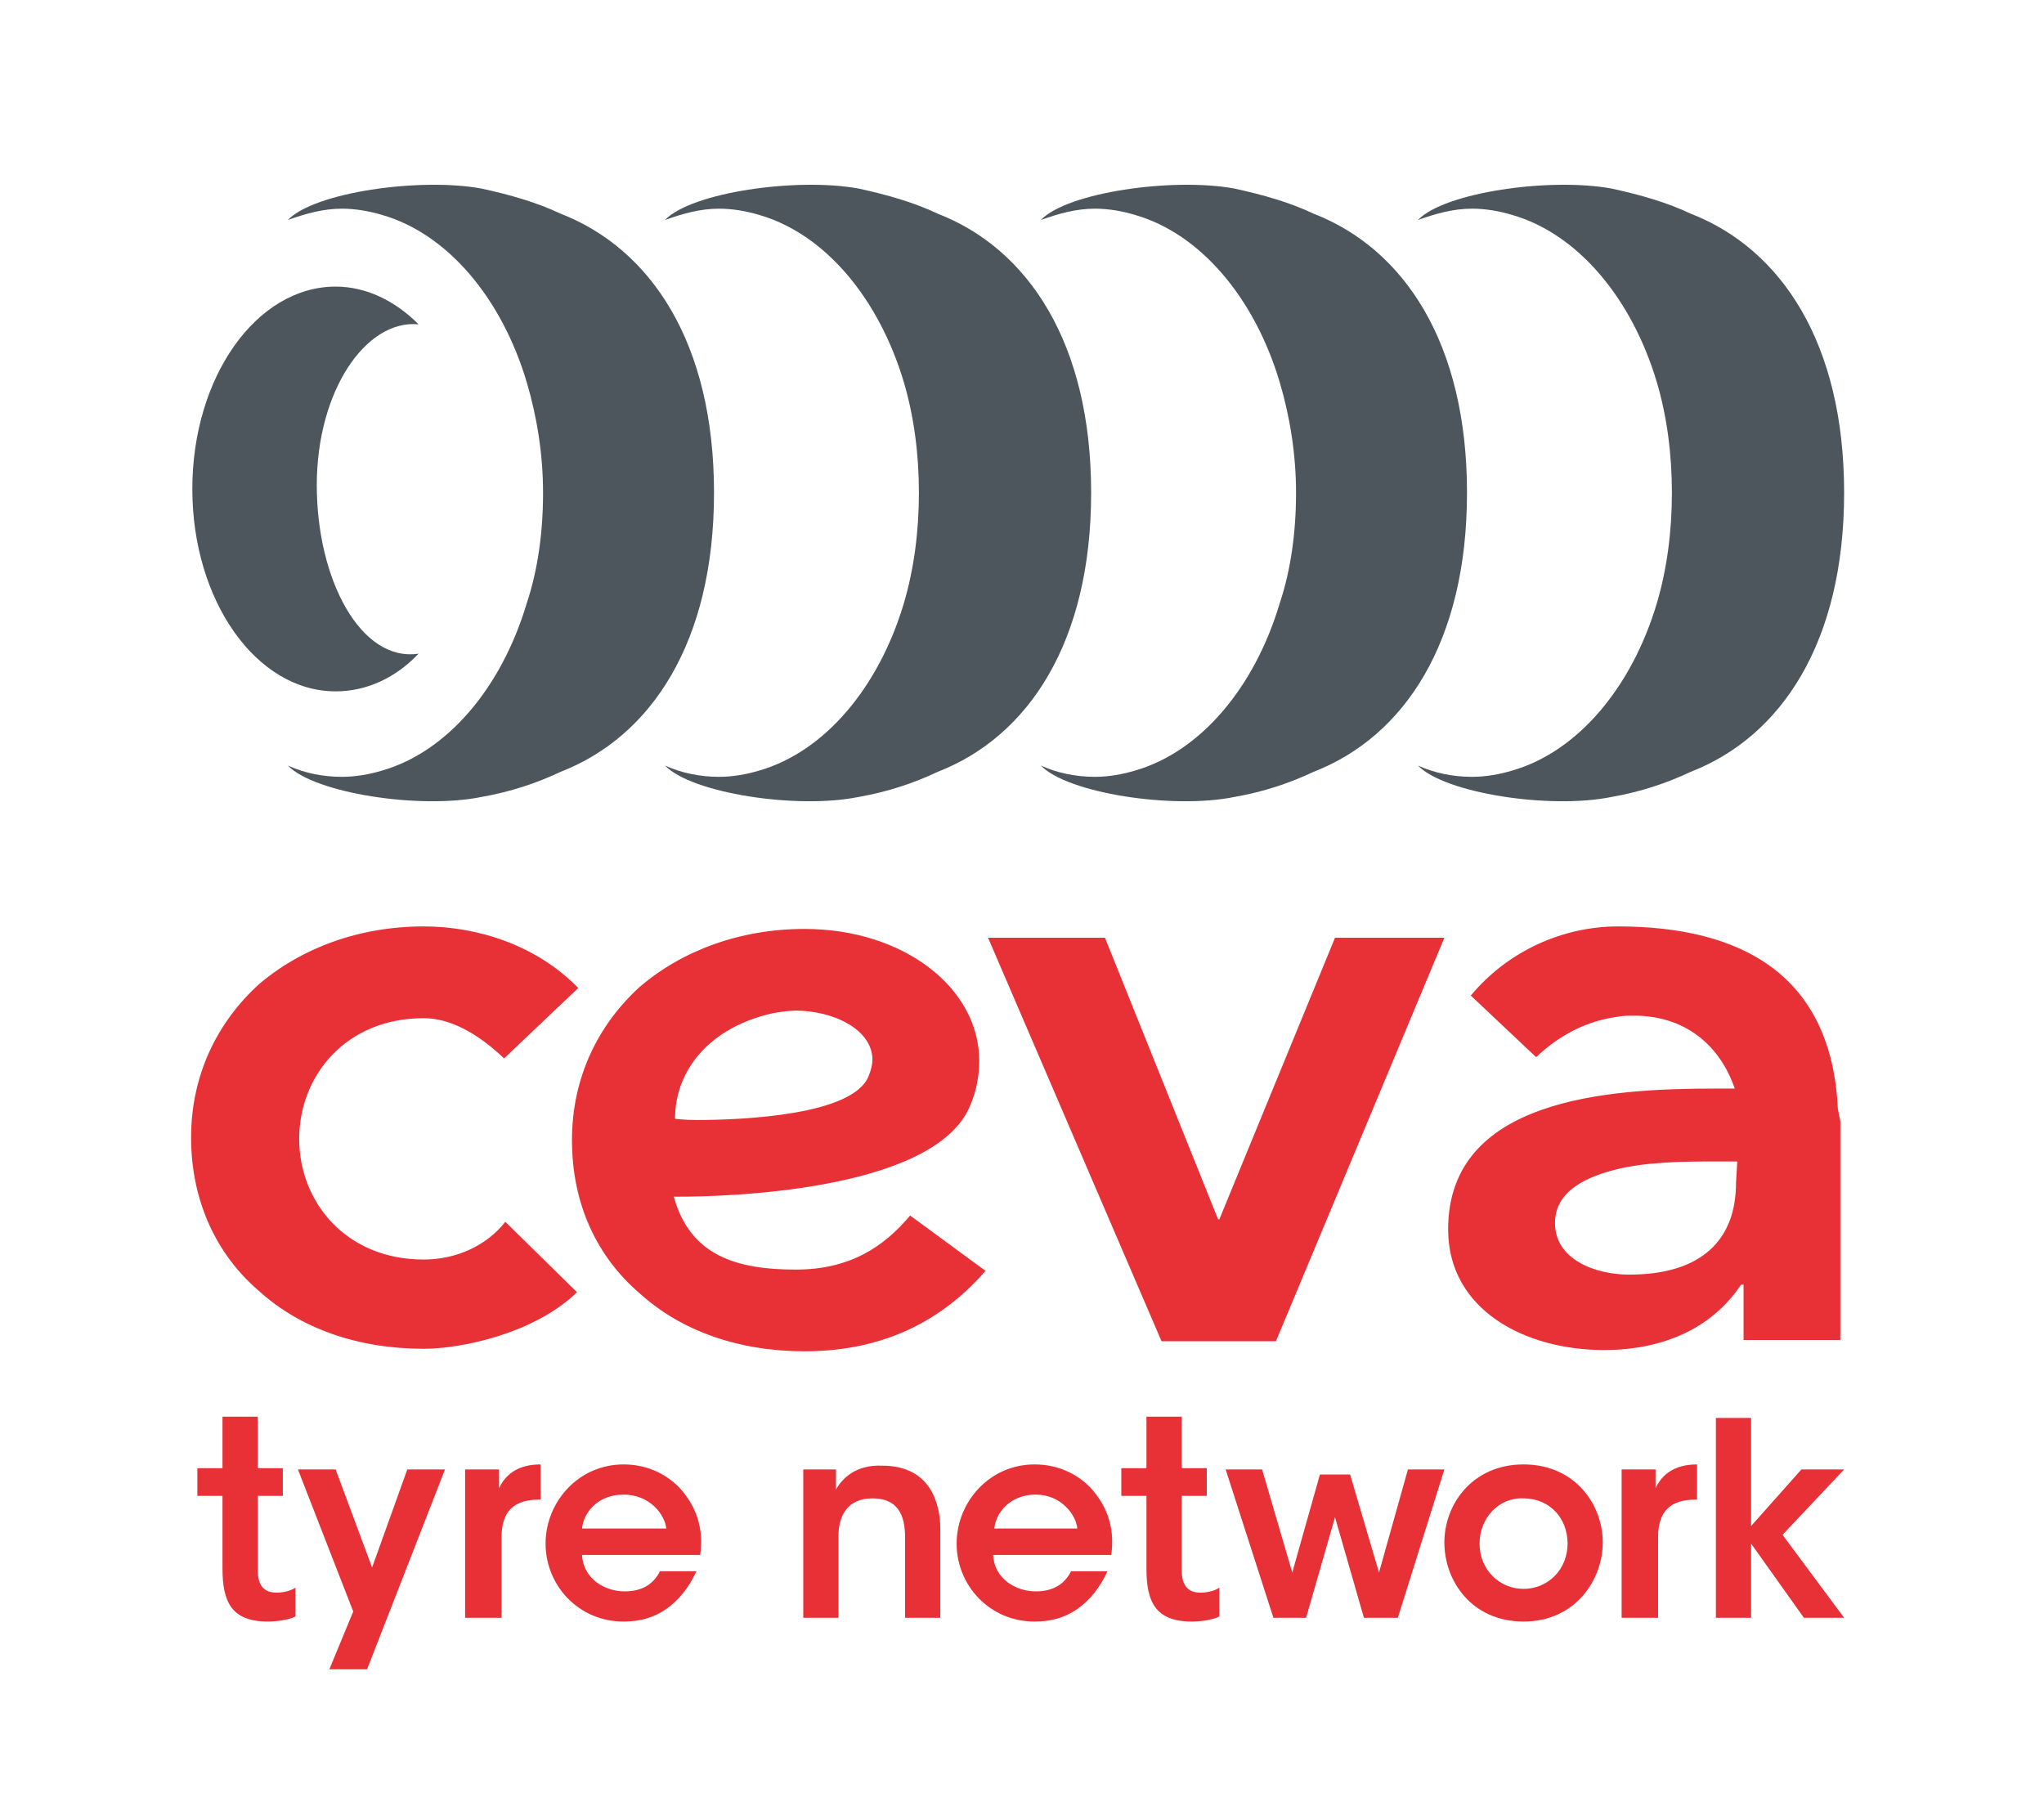 <?xml version="1.0" encoding="utf-8"?>
<!-- Generator: Adobe Illustrator 27.8.1, SVG Export Plug-In . SVG Version: 6.00 Build 0)  -->
<svg version="1.1" id="Calque_1" xmlns="http://www.w3.org/2000/svg" xmlns:xlink="http://www.w3.org/1999/xlink" x="0px" y="0px"
	 viewBox="0 0 162.6 143.7" style="enable-background:new 0 0 162.6 143.7;" xml:space="preserve">
<style type="text/css">
	.st0{fill:#4C565C;}
	.st1{fill:#E73137;}
</style>
<g>
	<g>
		<g>
			<path class="st0" d="M56.8,39.2c0-11.9-5-19.4-12.2-22.2c-1.9-0.9-4-1.5-6.3-2c-4.9-0.9-13.3,0.3-15.4,2.5
				c1.4-0.5,2.8-0.9,4.3-0.9c1.1,0,2.2,0.2,3.2,0.5c5.2,1.5,9.5,6.6,11.5,13.3c0.8,2.7,1.3,5.7,1.3,8.8c0,3.1-0.4,6.1-1.3,8.8
				c-2,6.7-6.3,11.8-11.5,13.3c-1,0.3-2.1,0.5-3.2,0.5c-1.5,0-3-0.3-4.3-0.9c2.1,2.2,10.5,3.5,15.4,2.5c2.3-0.4,4.4-1.1,6.3-2
				C51.8,58.6,56.8,51.1,56.8,39.2"/>
			<path class="st0" d="M25.2,38.6c0-7.5,3.9-13.2,8.1-12.8c-1.9-1.9-4.2-3-6.6-3c-6.3,0-11.4,7.2-11.4,16.1
				c0,8.9,5.1,16.1,11.4,16.1c2.5,0,4.8-1.1,6.6-3C28.7,52.7,25.2,46.1,25.2,38.6"/>
			<path class="st0" d="M86.8,39.2c0-11.9-5-19.4-12.2-22.2c-1.9-0.9-4-1.5-6.3-2c-4.9-0.9-13.3,0.3-15.4,2.5
				c1.4-0.5,2.8-0.9,4.3-0.9c1.1,0,2.2,0.2,3.2,0.5c5.2,1.5,9.5,6.6,11.5,13.3c0.8,2.7,1.2,5.7,1.2,8.8c0,3.1-0.4,6.1-1.2,8.8
				c-2,6.7-6.3,11.8-11.5,13.3c-1,0.3-2.1,0.5-3.2,0.5c-1.5,0-3-0.3-4.3-0.9c2.1,2.2,10.5,3.5,15.4,2.5c2.3-0.4,4.4-1.1,6.3-2
				C81.8,58.6,86.8,51.1,86.8,39.2"/>
			<path class="st0" d="M116.7,39.2c0-11.9-5-19.4-12.2-22.2c-1.9-0.9-4-1.5-6.3-2c-4.9-0.9-13.3,0.3-15.4,2.5
				c1.4-0.5,2.8-0.9,4.3-0.9c1.1,0,2.2,0.2,3.2,0.5c5.2,1.5,9.5,6.6,11.5,13.3c0.8,2.7,1.3,5.7,1.3,8.8c0,3.1-0.4,6.1-1.3,8.8
				c-2,6.7-6.3,11.8-11.5,13.3c-1,0.3-2.1,0.5-3.2,0.5c-1.5,0-3-0.3-4.3-0.9c2.1,2.2,10.5,3.5,15.4,2.5c2.3-0.4,4.4-1.1,6.3-2
				C111.7,58.6,116.7,51.1,116.7,39.2"/>
			<path class="st0" d="M146.7,39.2c0-11.9-5-19.4-12.2-22.2c-1.9-0.9-4-1.5-6.3-2c-4.9-0.9-13.3,0.3-15.4,2.5
				c1.4-0.5,2.8-0.9,4.3-0.9c1.1,0,2.2,0.2,3.2,0.5c5.2,1.5,9.5,6.6,11.5,13.3c0.8,2.7,1.2,5.7,1.2,8.8c0,3.1-0.4,6.1-1.2,8.8
				c-2,6.7-6.3,11.8-11.5,13.3c-1,0.3-2.1,0.5-3.2,0.5c-1.5,0-3-0.3-4.3-0.9c2.1,2.2,10.5,3.5,15.4,2.5c2.3-0.4,4.4-1.1,6.3-2
				C141.7,58.6,146.7,51.1,146.7,39.2"/>
			<path class="st1" d="M40.2,97.2c-1.5,1.9-3.9,3-6.5,3c-6.2,0-9.9-4.6-9.9-9.6c0-5,3.7-9.6,9.9-9.6c2.2,0,4.4,1.3,6.4,3.2l0,0l0,0
				l5.9-5.6l0,0c-3.3-3.4-8-4.9-12.3-4.9c-5.1,0-9.7,1.7-13.1,4.6c-3.3,3-5.4,7.2-5.4,12.2c0,5,2,9.3,5.4,12.2
				c3.3,3,7.9,4.6,13.1,4.6c3,0,8.8-1.2,12.2-4.5l0,0L40.2,97.2 M72.4,96.7c-2.1,2.5-4.8,4.3-9.1,4.3c-4.7,0-8.4-1.1-9.7-5.8
				c0.1,0,0.2,0,0.4,0c3.1,0,20.4-0.3,23.2-7.3c0.5-1.2,0.7-2.4,0.7-3.5c0-5.8-6-10.5-13.9-10.5c-5.1,0-9.7,1.7-13.1,4.6
				c-3.3,3-5.4,7.2-5.4,12.2c0,5.1,2,9.3,5.4,12.2c3.3,3,7.9,4.6,13.1,4.6c5.4,0,10.4-1.8,14.4-6.4l0,0L72.4,96.7L72.4,96.7z
				 M53.7,89c0-3.9,2.8-7.3,7.8-8.4c0.6-0.1,1.2-0.2,1.8-0.2c3,0,6.1,1.5,6.1,3.9c0,0.4-0.1,0.8-0.3,1.3c-1.2,3.1-9.9,3.5-13.7,3.5
				C54.4,89.1,53.7,89,53.7,89L53.7,89z M97,97l-0.1,0l-9-22.4l-9.3,0l0,0l13.8,32.1l9.1,0l13.4-32.1h-8.7L97,97z M146.2,88.2
				c-0.5-10.6-7.6-14.5-17.5-14.5c-4.3,0-8.7,1.9-11.7,5.5l0,0l5.2,4.9l0,0c2-1.9,4.2-2.9,6.4-3.2c0.5-0.1,0.9-0.1,1.4-0.1
				c4,0,6.8,2.3,8,5.8h-1.6c-8.5,0-21.2,0.8-21.2,11.2c0,6.4,6.1,9.6,12.4,9.6c4.5,0,8.5-1.6,10.9-5.2l0.2,0l0,4.4l7.7,0l0-17.4
				L146.2,88.2L146.2,88.2z M138.1,94.1c0,4.5-2.7,7.3-8.5,7.3c-2.7,0-5.9-1.2-5.9-4.1v0c0-2.3,2-3.5,4.6-4.2
				c2.6-0.7,5.8-0.7,8.1-0.7h1.8L138.1,94.1z"/>
			<polyline class="st1" points="28.1,128.2 23.7,116.9 26.7,116.9 29.6,124.7 32.4,116.9 35.4,116.9 29.2,132.8 26.2,132.8 			"/>
			<path class="st1" d="M37,116.9h2.7v1.5c0.5-1.1,1.5-1.9,3.3-1.9v2.8h-0.1c-2,0-3,0.9-3,3v6.4H37"/>
			<path class="st1" d="M46.3,123.7c0.1,1.9,1.8,2.9,3.4,2.9c1.4,0,2.3-0.6,2.8-1.6h2.9c-0.6,1.3-1.4,2.3-2.4,3c-1,0.7-2.1,1-3.4,1
				c-3.6,0-6.2-2.9-6.2-6.2c0-3.3,2.6-6.3,6.2-6.3c1.8,0,3.3,0.7,4.4,1.8c1.4,1.5,2,3.3,1.7,5.4 M53,121.6c-0.1-1.1-1.3-2.7-3.4-2.7
				c-2.1,0-3.2,1.5-3.3,2.7H53z"/>
			<path class="st1" d="M63.9,116.9h2.6c0,0.5,0,1,0,1.6c0.5-0.9,1.6-2,3.7-1.9c3.8,0,4.6,3,4.6,5v7.1h-2.8v-6.4
				c0-1.8-0.6-3.1-2.6-3.1c-2,0-2.7,1.4-2.7,3v6.5h-2.8"/>
			<path class="st1" d="M79,123.7c0.1,1.9,1.8,2.9,3.4,2.9c1.4,0,2.3-0.6,2.8-1.6h2.9c-0.6,1.3-1.4,2.3-2.4,3c-1,0.7-2.1,1-3.4,1
				c-3.6,0-6.2-2.9-6.2-6.2c0-3.3,2.6-6.3,6.2-6.3c1.8,0,3.3,0.7,4.4,1.8c1.4,1.5,2,3.3,1.7,5.4 M85.7,121.6
				c-0.1-1.1-1.3-2.7-3.3-2.7c-2.1,0-3.2,1.5-3.3,2.7H85.7z"/>
			<polyline class="st1" points="97.5,116.9 100.4,116.9 102.8,125.1 105,117.3 107.4,117.3 109.7,125.1 112,116.9 114.9,116.9 
				111.2,128.7 108.5,128.7 106.2,120.7 103.9,128.7 101.3,128.7 			"/>
			<path class="st1" d="M114.9,122.7c0-3,2.2-6.2,6.3-6.2c4.1,0,6.3,3.2,6.3,6.2c0,3-2.2,6.3-6.3,6.3
				C117.1,129,114.9,125.8,114.9,122.7 M117.7,122.8c0,2.1,1.6,3.6,3.5,3.6c1.9,0,3.5-1.5,3.5-3.6c0-2.1-1.5-3.6-3.5-3.6
				C119.3,119.1,117.7,120.7,117.7,122.8L117.7,122.8z"/>
			<path class="st1" d="M129,116.9h2.7v1.5c0.5-1.1,1.5-1.9,3.3-1.9v2.8h-0.1c-2,0-3,0.9-3,3v6.4H129"/>
			<polyline class="st1" points="136.5,112.8 139.3,112.8 139.3,121.4 143.3,116.9 146.7,116.9 141.8,122.1 146.7,128.7 
				143.5,128.7 139.3,122.8 139.3,128.7 136.5,128.7 			"/>
			<path class="st1" d="M22,126.7c-1.2,0-1.5-0.8-1.5-1.9V119h2v-2.2h-2v-4.1h-2.8v4.1h-2v2.2h2v5.8c0,2.6,0.7,4.2,3.6,4.2
				c0.6,0,1.6-0.1,2.2-0.4v-2.3C23.1,126.6,22.4,126.7,22,126.7"/>
			<path class="st1" d="M95.5,126.7c-1.2,0-1.5-0.8-1.5-1.9V119h2v-2.2h-2v-4.1h-2.8v4.1h-2v2.2h2v5.8c0,2.6,0.7,4.2,3.6,4.2
				c0.6,0,1.6-0.1,2.2-0.4v-2.3C96.6,126.6,95.9,126.7,95.5,126.7"/>
		</g>
	</g>
</g>
</svg>
